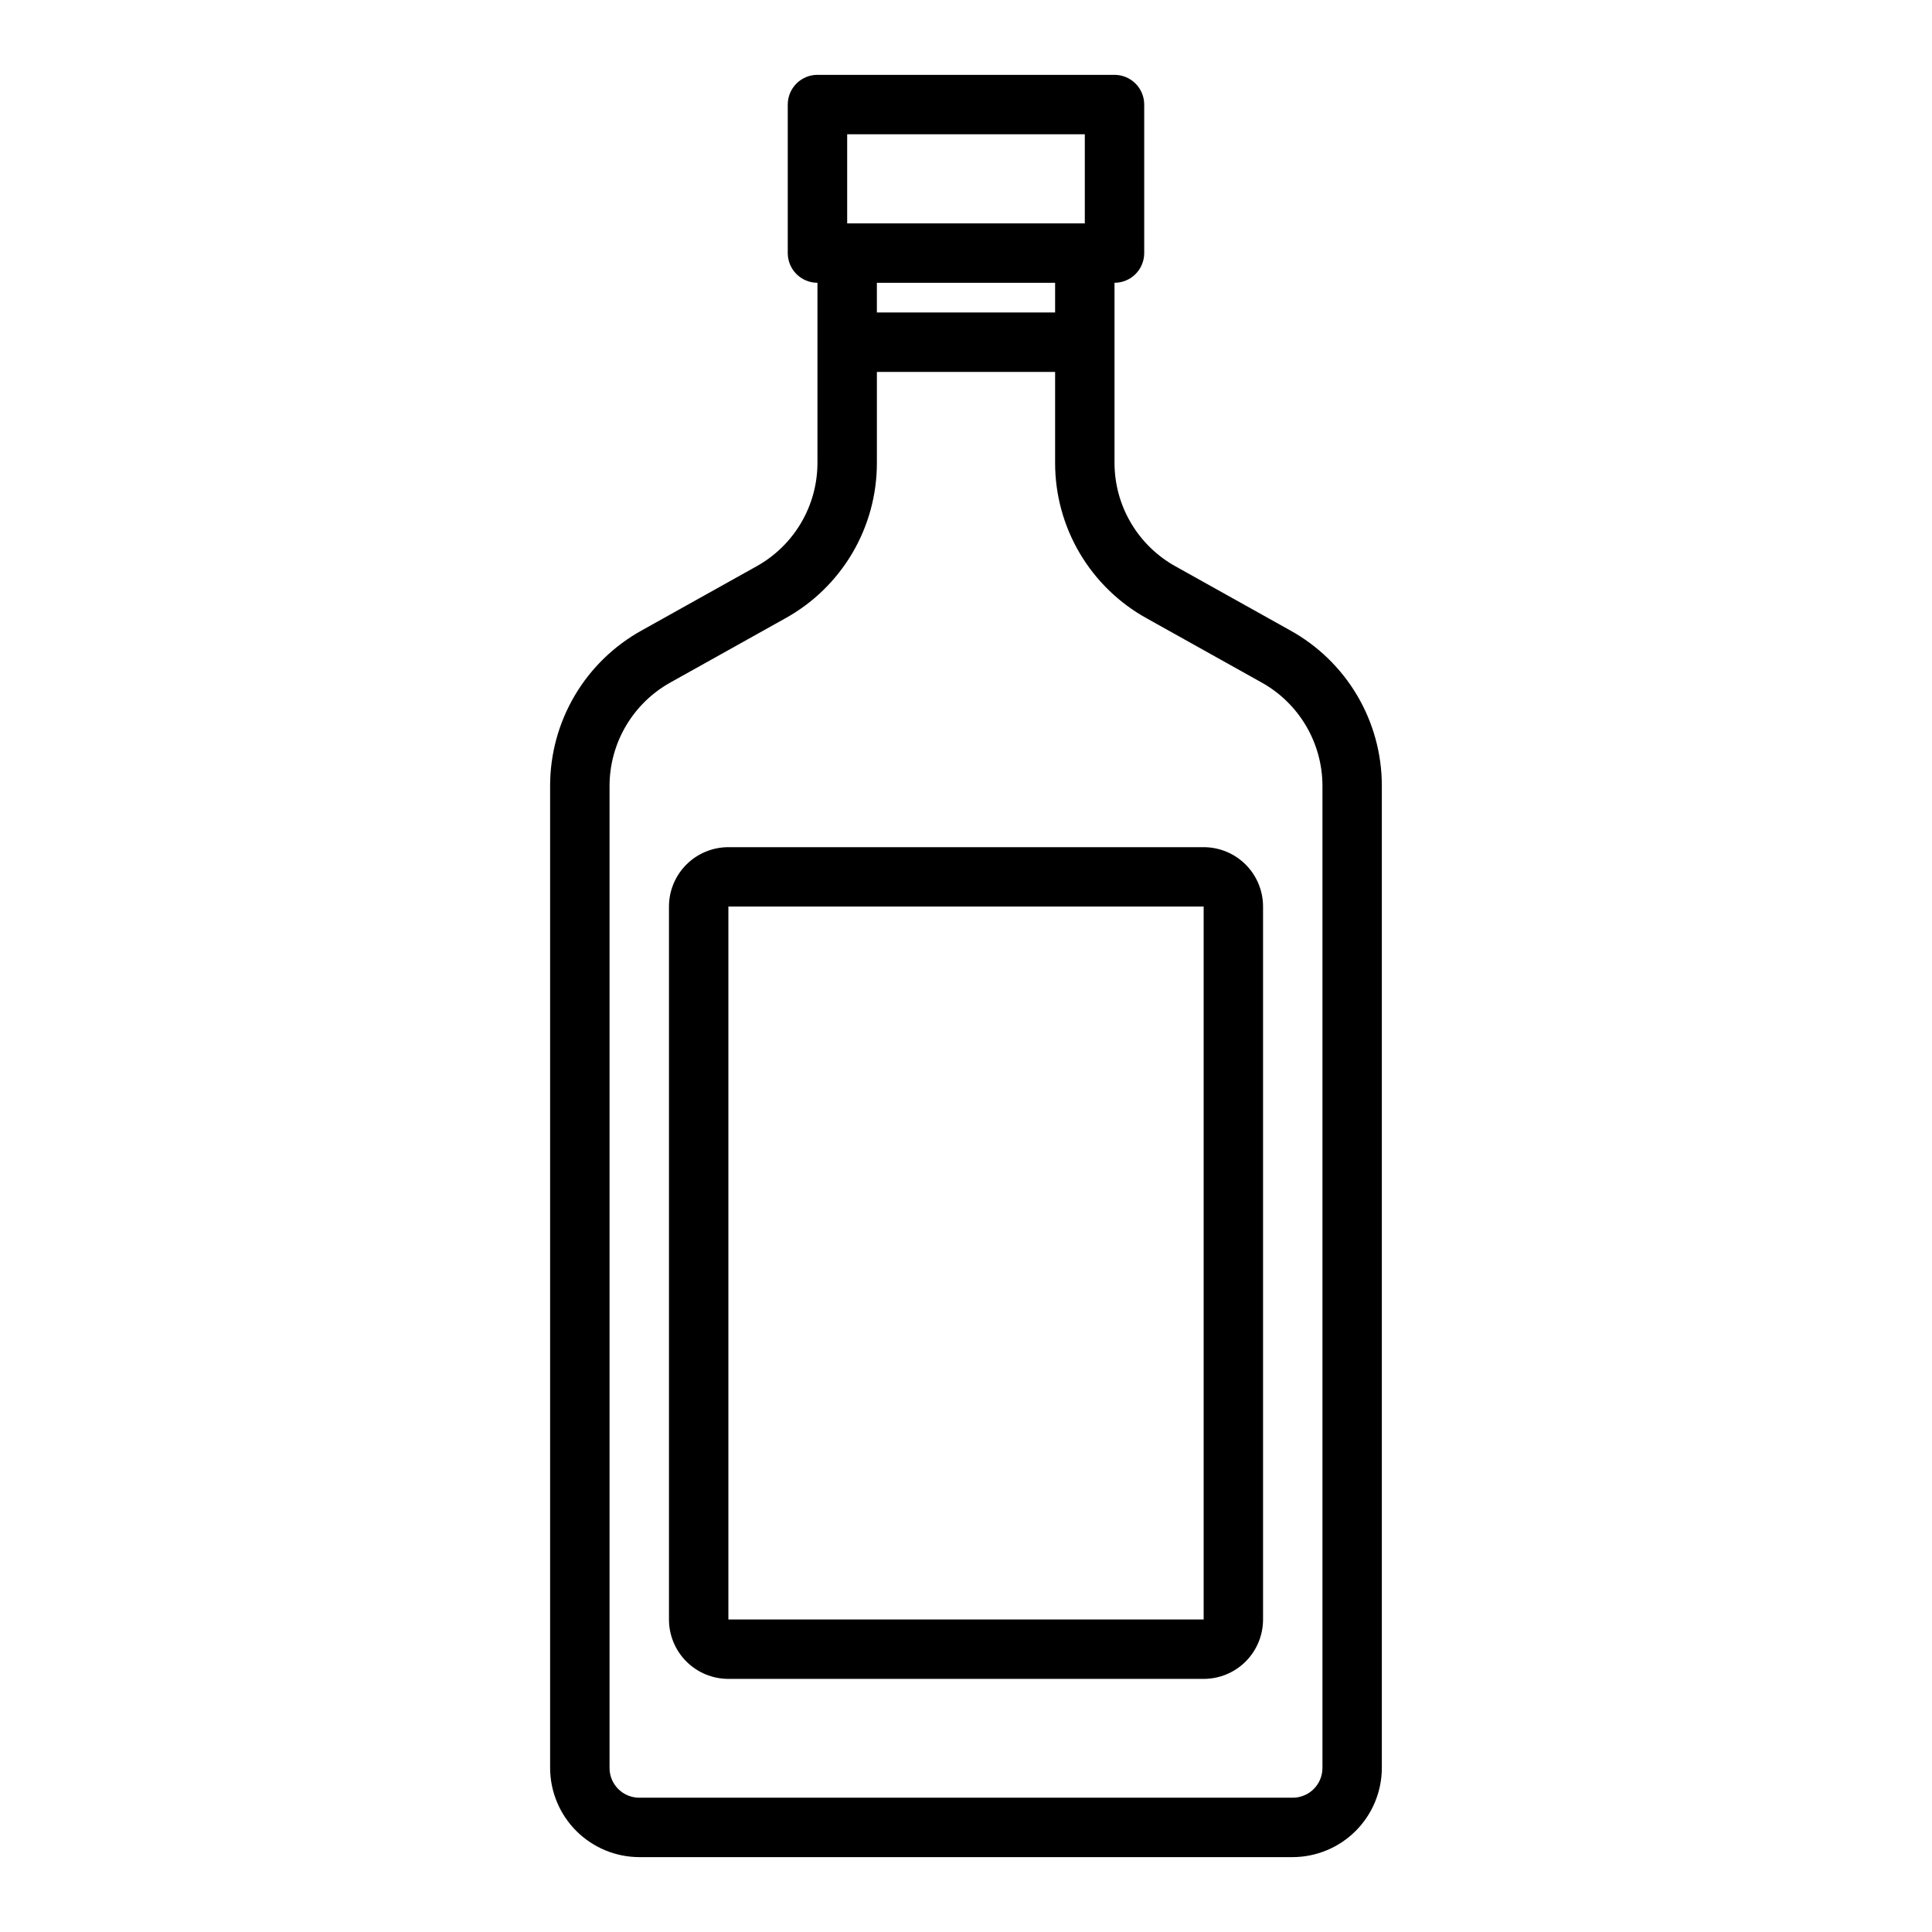 <?xml version="1.0" encoding="UTF-8"?>
<!-- Uploaded to: ICON Repo, www.svgrepo.com, Generator: ICON Repo Mixer Tools -->
<svg fill="#000000" width="800px" height="800px" version="1.1" viewBox="144 144 512 512" xmlns="http://www.w3.org/2000/svg">
 <g>
  <path d="m485.88 311.04-30.309-16.926v0.004c-4.91-2.715-9.004-6.691-11.855-11.523-2.856-4.832-4.359-10.34-4.359-15.953v-47.703c2.086 0 4.09-0.828 5.566-2.305 1.477-1.477 2.305-3.481 2.305-5.566v-39.359c0-2.09-0.828-4.09-2.305-5.566-1.477-1.477-3.481-2.309-5.566-2.309h-78.723c-4.348 0-7.871 3.527-7.871 7.875v39.359c0 2.086 0.832 4.09 2.305 5.566 1.477 1.477 3.481 2.305 5.566 2.305v47.703c0 5.613-1.504 11.121-4.356 15.953-2.852 4.832-6.949 8.809-11.859 11.523l-30.309 16.922c-7.375 4.07-13.527 10.043-17.805 17.297-4.277 7.258-6.531 15.531-6.519 23.953v260.25c0.02 6.258 2.516 12.254 6.938 16.68 4.426 4.422 10.422 6.918 16.68 6.938h173.18c6.258-0.02 12.254-2.516 16.68-6.938 4.426-4.426 6.918-10.422 6.938-16.68v-260.25c0.012-8.422-2.238-16.695-6.519-23.953-4.277-7.254-10.43-13.227-17.805-17.297zm-117.37-131.46h62.977v23.617h-62.977zm55.105 39.359v7.871h-47.234v-7.871zm70.848 393.6h-0.004c0 2.09-0.828 4.09-2.305 5.566s-3.477 2.305-5.566 2.305h-173.18c-4.348 0-7.871-3.523-7.871-7.871v-260.25c0-5.609 1.504-11.117 4.356-15.949 2.856-4.832 6.949-8.812 11.859-11.523l30.309-16.926c7.375-4.066 13.527-10.039 17.805-17.297 4.281-7.254 6.531-15.527 6.519-23.953v-24.086h47.23v24.09-0.004c-0.012 8.426 2.242 16.699 6.519 23.953 4.281 7.258 10.43 13.23 17.805 17.297l30.309 16.926c4.91 2.711 9.008 6.691 11.859 11.523 2.852 4.832 4.356 10.34 4.356 15.949z"/>
  <path d="m462.98 368.51h-125.95c-4.176 0-8.18 1.656-11.133 4.609s-4.613 6.957-4.613 11.133v188.93c0 4.176 1.66 8.18 4.613 11.133s6.957 4.609 11.133 4.609h125.95c4.172 0 8.18-1.656 11.133-4.609 2.949-2.953 4.609-6.957 4.609-11.133v-188.93c0-4.176-1.66-8.18-4.609-11.133-2.953-2.953-6.961-4.609-11.133-4.609zm-125.95 204.67v-188.93h125.95v188.93z"/>
 </g>
</svg>